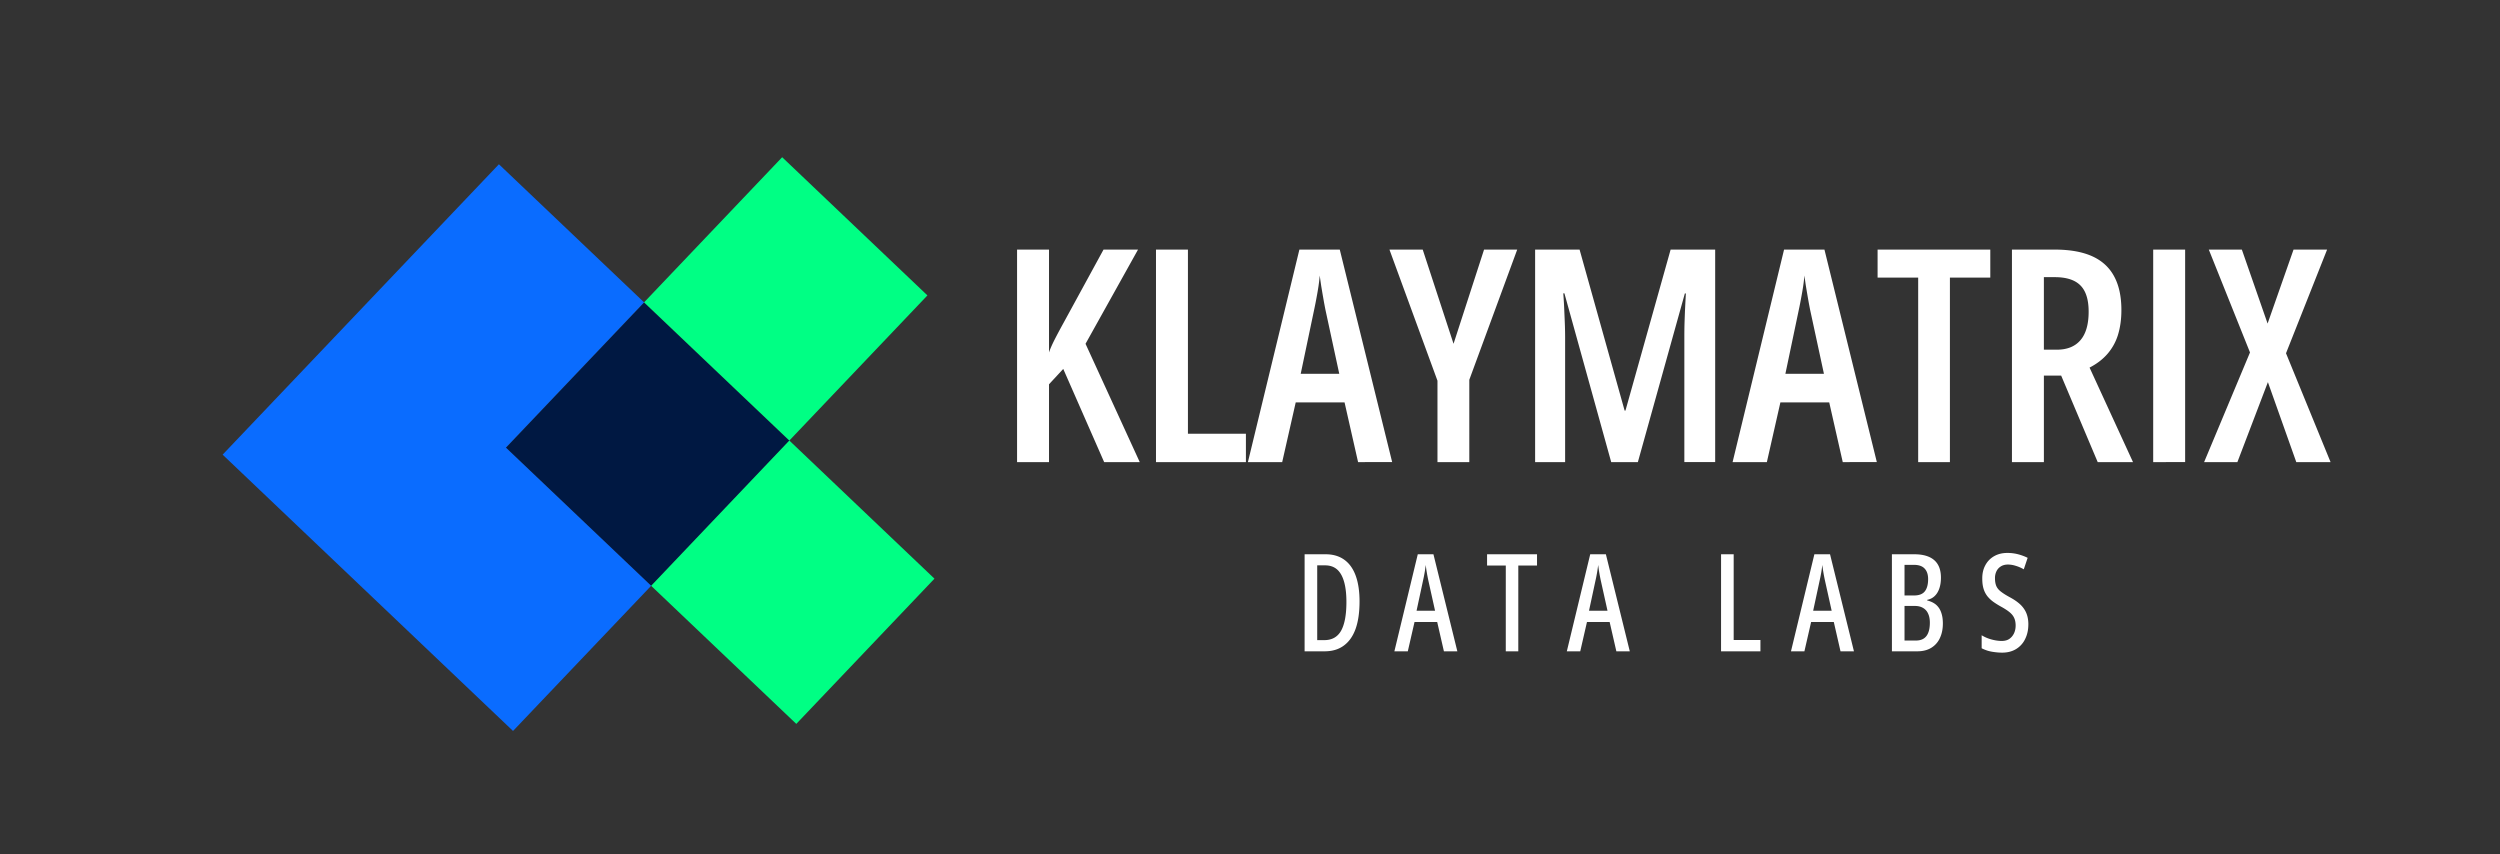<svg xmlns="http://www.w3.org/2000/svg" width="512" height="175" version="1.0" viewBox="0 0 384 131.25"><rect x="0" y="0" width="384" height="131.25" fill="#333333" stroke="none"/><defs><clipPath id="a"><path d="M77 46h45v44H77Zm0 0"/></clipPath><clipPath id="b"><path d="M101.098 133.488 34.102 69.75 97.84 2.754l66.996 63.738Zm0 0"/></clipPath><clipPath id="c"><path d="M101.098 133.488 34.102 69.75 97.84 2.754l66.996 63.738Zm0 0"/></clipPath><clipPath id="d"><path d="M98 24h46v88H98Zm0 0"/></clipPath><clipPath id="e"><path d="M101.098 133.488 34.102 69.75 97.84 2.754l66.996 63.738Zm0 0"/></clipPath><clipPath id="f"><path d="M101.098 133.488 34.102 69.75 97.84 2.754l66.996 63.738Zm0 0"/></clipPath><clipPath id="g"><path d="M34 25h67v88H34Zm0 0"/></clipPath><clipPath id="h"><path d="M101.098 133.488 34.102 69.75 97.84 2.754l66.996 63.738Zm0 0"/></clipPath><clipPath id="i"><path d="M101.098 133.488 34.102 69.75 97.84 2.754l66.996 63.738Zm0 0"/></clipPath></defs><g clip-path="url(#a)"><g clip-path="url(#b)"><g clip-path="url(#c)"><path fill="#001842" fill-rule="evenodd" d="M100.016 89.98 77.719 68.77l21.21-22.297 22.298 21.21Zm0 0"/></g></g></g><g clip-path="url(#d)"><g clip-path="url(#e)"><g clip-path="url(#f)"><path fill="#00ff84" fill-rule="evenodd" d="M143.535 88.883 122.31 111.19l-22.293-21.21 21.226-22.313L98.93 46.441l21.21-22.293 22.313 21.227-21.21 22.293Zm0 0"/></g></g></g><g clip-path="url(#g)"><g clip-path="url(#h)"><g clip-path="url(#i)"><path fill="#0a6cff" fill-rule="evenodd" d="M100.016 89.98 78.8 112.277 34.195 69.836 76.633 25.23 98.93 46.441 77.703 68.754Zm0 0"/></g></g></g><path fill="#fff" d="M175.065 70.979h-5.468l-6.282-14.313-2.187 2.36v11.953h-4.906V38.338h4.906v15.797c.164-.5.437-1.125.812-1.875.383-.758.86-1.649 1.422-2.672l6.14-11.25h5.298l-8.063 14.469Zm2.495 0V38.338h4.907v28.281h8.906v4.36Zm31.041 0-2.078-9.172h-7.5l-2.078 9.172h-5.266l7.907-32.641h6.203l8.047 32.64Zm-2.89-13.563-2.125-9.844a65.924 65.924 0 0 1-.344-1.86c-.106-.6-.203-1.187-.297-1.75a97.878 97.878 0 0 1-.234-1.64 27.779 27.779 0 0 1-.188 1.625 47.6 47.6 0 0 1-.297 1.735 55.616 55.616 0 0 1-.36 1.828l-2.077 9.906Zm17.553-4.609 4.688-14.47h5.093l-7.359 20V70.98h-4.89v-12.5l-7.376-20.141h5.11Zm24.218 18.172-7.188-25.922h-.171c.07.992.125 1.906.156 2.75.039.843.07 1.601.094 2.265.019.657.03 1.227.03 1.703V70.98h-4.609V38.338h6.829l6.921 24.734h.125l6.938-24.734h6.844v32.64h-4.735V51.792c0-.531.004-1.125.016-1.781.02-.664.047-1.41.078-2.235.04-.82.086-1.722.14-2.703h-.156l-7.218 25.907Zm35.565 0-2.078-9.172h-7.5l-2.078 9.172h-5.265l7.906-32.641h6.203l8.047 32.64Zm-2.89-13.563-2.125-9.844a65.924 65.924 0 0 1-.344-1.86c-.105-.6-.203-1.187-.297-1.75a97.878 97.878 0 0 1-.234-1.64 27.779 27.779 0 0 1-.188 1.625 47.6 47.6 0 0 1-.297 1.735 55.616 55.616 0 0 1-.359 1.828l-2.078 9.906Zm19.35 13.563h-4.875V42.635h-6.234v-4.297h17.312v4.297h-6.203Zm16.106-32.641c2.312 0 4.223.34 5.734 1.016 1.508.68 2.633 1.703 3.375 3.078.75 1.375 1.125 3.105 1.125 5.187 0 1.399-.172 2.656-.515 3.781a8.092 8.092 0 0 1-1.61 2.938c-.718.836-1.64 1.543-2.765 2.125l6.672 14.516h-5.422l-5.61-13.282h-2.656V70.98h-4.906V38.338Zm0 4.234h-1.672v11.14h1.984c1.582 0 2.79-.483 3.625-1.452.844-.977 1.266-2.442 1.266-4.39 0-1.845-.422-3.188-1.266-4.032-.836-.844-2.148-1.266-3.937-1.266Zm15.118 28.407V38.338h4.906v32.64Zm27.245 0h-5.265l-4.36-12.282-4.687 12.282h-5.11l7.047-16.844-6.328-15.797h5.078l3.954 11.36 3.984-11.36h5.156l-6.312 15.922Zm-149.15 21.407c0 1.68-.203 3.086-.61 4.219-.406 1.125-1.011 1.98-1.812 2.562-.793.586-1.773.875-2.938.875h-3.078V85.136h3.22c1.132 0 2.085.278 2.858.828.782.555 1.368 1.371 1.766 2.453.395 1.075.594 2.399.594 3.97Zm-2.016.094c0-1.25-.12-2.29-.36-3.125-.241-.844-.6-1.473-1.077-1.89-.48-.415-1.09-.626-1.828-.626h-1.22v11.485h1.079c1.187 0 2.05-.485 2.594-1.453.539-.977.812-2.442.812-4.391Zm14.976 7.562-1.031-4.5h-3.484l-1.032 4.5h-2.062l3.594-14.906h2.406l3.672 14.906Zm-1.36-6.234-1.062-4.781c-.054-.27-.105-.535-.156-.797-.043-.258-.086-.508-.125-.75a162.44 162.44 0 0 0-.094-.703c-.023.219-.054.453-.093.703a11.54 11.54 0 0 1-.125.75c-.043.25-.094.512-.157.781l-1.03 4.797Zm12.785 6.234h-1.922V86.871h-2.875v-1.735h7.672v1.735h-2.875Zm15.063 0-1.031-4.5h-3.484l-1.032 4.5h-2.062l3.594-14.906h2.406l3.672 14.906Zm-1.36-6.234-1.062-4.781c-.054-.27-.105-.535-.156-.797-.043-.258-.086-.508-.125-.75a162.44 162.44 0 0 0-.094-.703c-.023.219-.054.453-.093.703a11.54 11.54 0 0 1-.125.75c-.043.25-.094.512-.157.781l-1.03 4.797Zm17.441 6.234V85.136h1.938v13.172h4.109v1.734Zm18.349 0-1.03-4.5h-3.485l-1.031 4.5h-2.063l3.594-14.906h2.406l3.672 14.906Zm-1.359-6.234-1.062-4.781c-.055-.27-.106-.535-.157-.797-.043-.258-.086-.508-.125-.75a162.44 162.44 0 0 0-.093-.703c-.024.219-.055.453-.094.703a11.54 11.54 0 0 1-.125.75c-.043.25-.094.512-.156.781l-1.032 4.797Zm9.253-8.672h3.422c1.352 0 2.375.297 3.063.89.695.595 1.047 1.497 1.047 2.704 0 .625-.086 1.18-.25 1.656-.157.469-.391.856-.704 1.156-.312.305-.699.5-1.156.594v.094c.551.137 1.004.355 1.36.656.351.305.613.696.78 1.172.177.48.266 1.047.266 1.703 0 .867-.156 1.621-.468 2.266a3.407 3.407 0 0 1-1.328 1.484c-.586.356-1.297.531-2.141.531h-3.89Zm1.938 6.328h1.469c.757 0 1.304-.207 1.64-.625.344-.425.516-1.054.516-1.89 0-.707-.184-1.25-.547-1.625-.355-.375-.902-.563-1.64-.563h-1.438Zm0 1.61v5.312h1.765c.708 0 1.239-.226 1.594-.687.352-.457.531-1.14.531-2.047 0-.57-.093-1.047-.28-1.422a1.83 1.83 0 0 0-.782-.86c-.336-.195-.746-.296-1.234-.296Zm19.019 2.828c0 .855-.168 1.61-.5 2.265a3.62 3.62 0 0 1-1.39 1.532c-.606.363-1.313.547-2.126.547-.386 0-.765-.028-1.14-.079a6.712 6.712 0 0 1-1.047-.203 6.125 6.125 0 0 1-.969-.39v-2c.477.293.992.511 1.547.656.55.148 1.062.219 1.531.219.469 0 .86-.102 1.172-.313.313-.219.55-.504.719-.86.164-.35.25-.75.25-1.187 0-.457-.074-.843-.219-1.156-.137-.32-.371-.617-.703-.89-.324-.27-.773-.563-1.344-.876-.43-.238-.82-.484-1.172-.734a4.65 4.65 0 0 1-.906-.86 3.485 3.485 0 0 1-.578-1.124c-.137-.438-.203-.953-.203-1.547-.012-.79.144-1.485.469-2.078a3.45 3.45 0 0 1 1.375-1.407c.593-.332 1.273-.492 2.046-.484a6.33 6.33 0 0 1 1.672.219c.532.148 1 .324 1.407.531l-.594 1.766a5.49 5.49 0 0 0-1.266-.547 3.941 3.941 0 0 0-1.156-.188c-.43 0-.793.094-1.094.282-.293.18-.515.421-.672.734a2.38 2.38 0 0 0-.234 1.078c0 .48.066.883.203 1.203.133.313.367.602.703.86.332.261.785.546 1.36.859.632.336 1.164.7 1.593 1.094.426.398.743.843.953 1.343.207.5.313 1.079.313 1.735Zm0 0"/></svg>